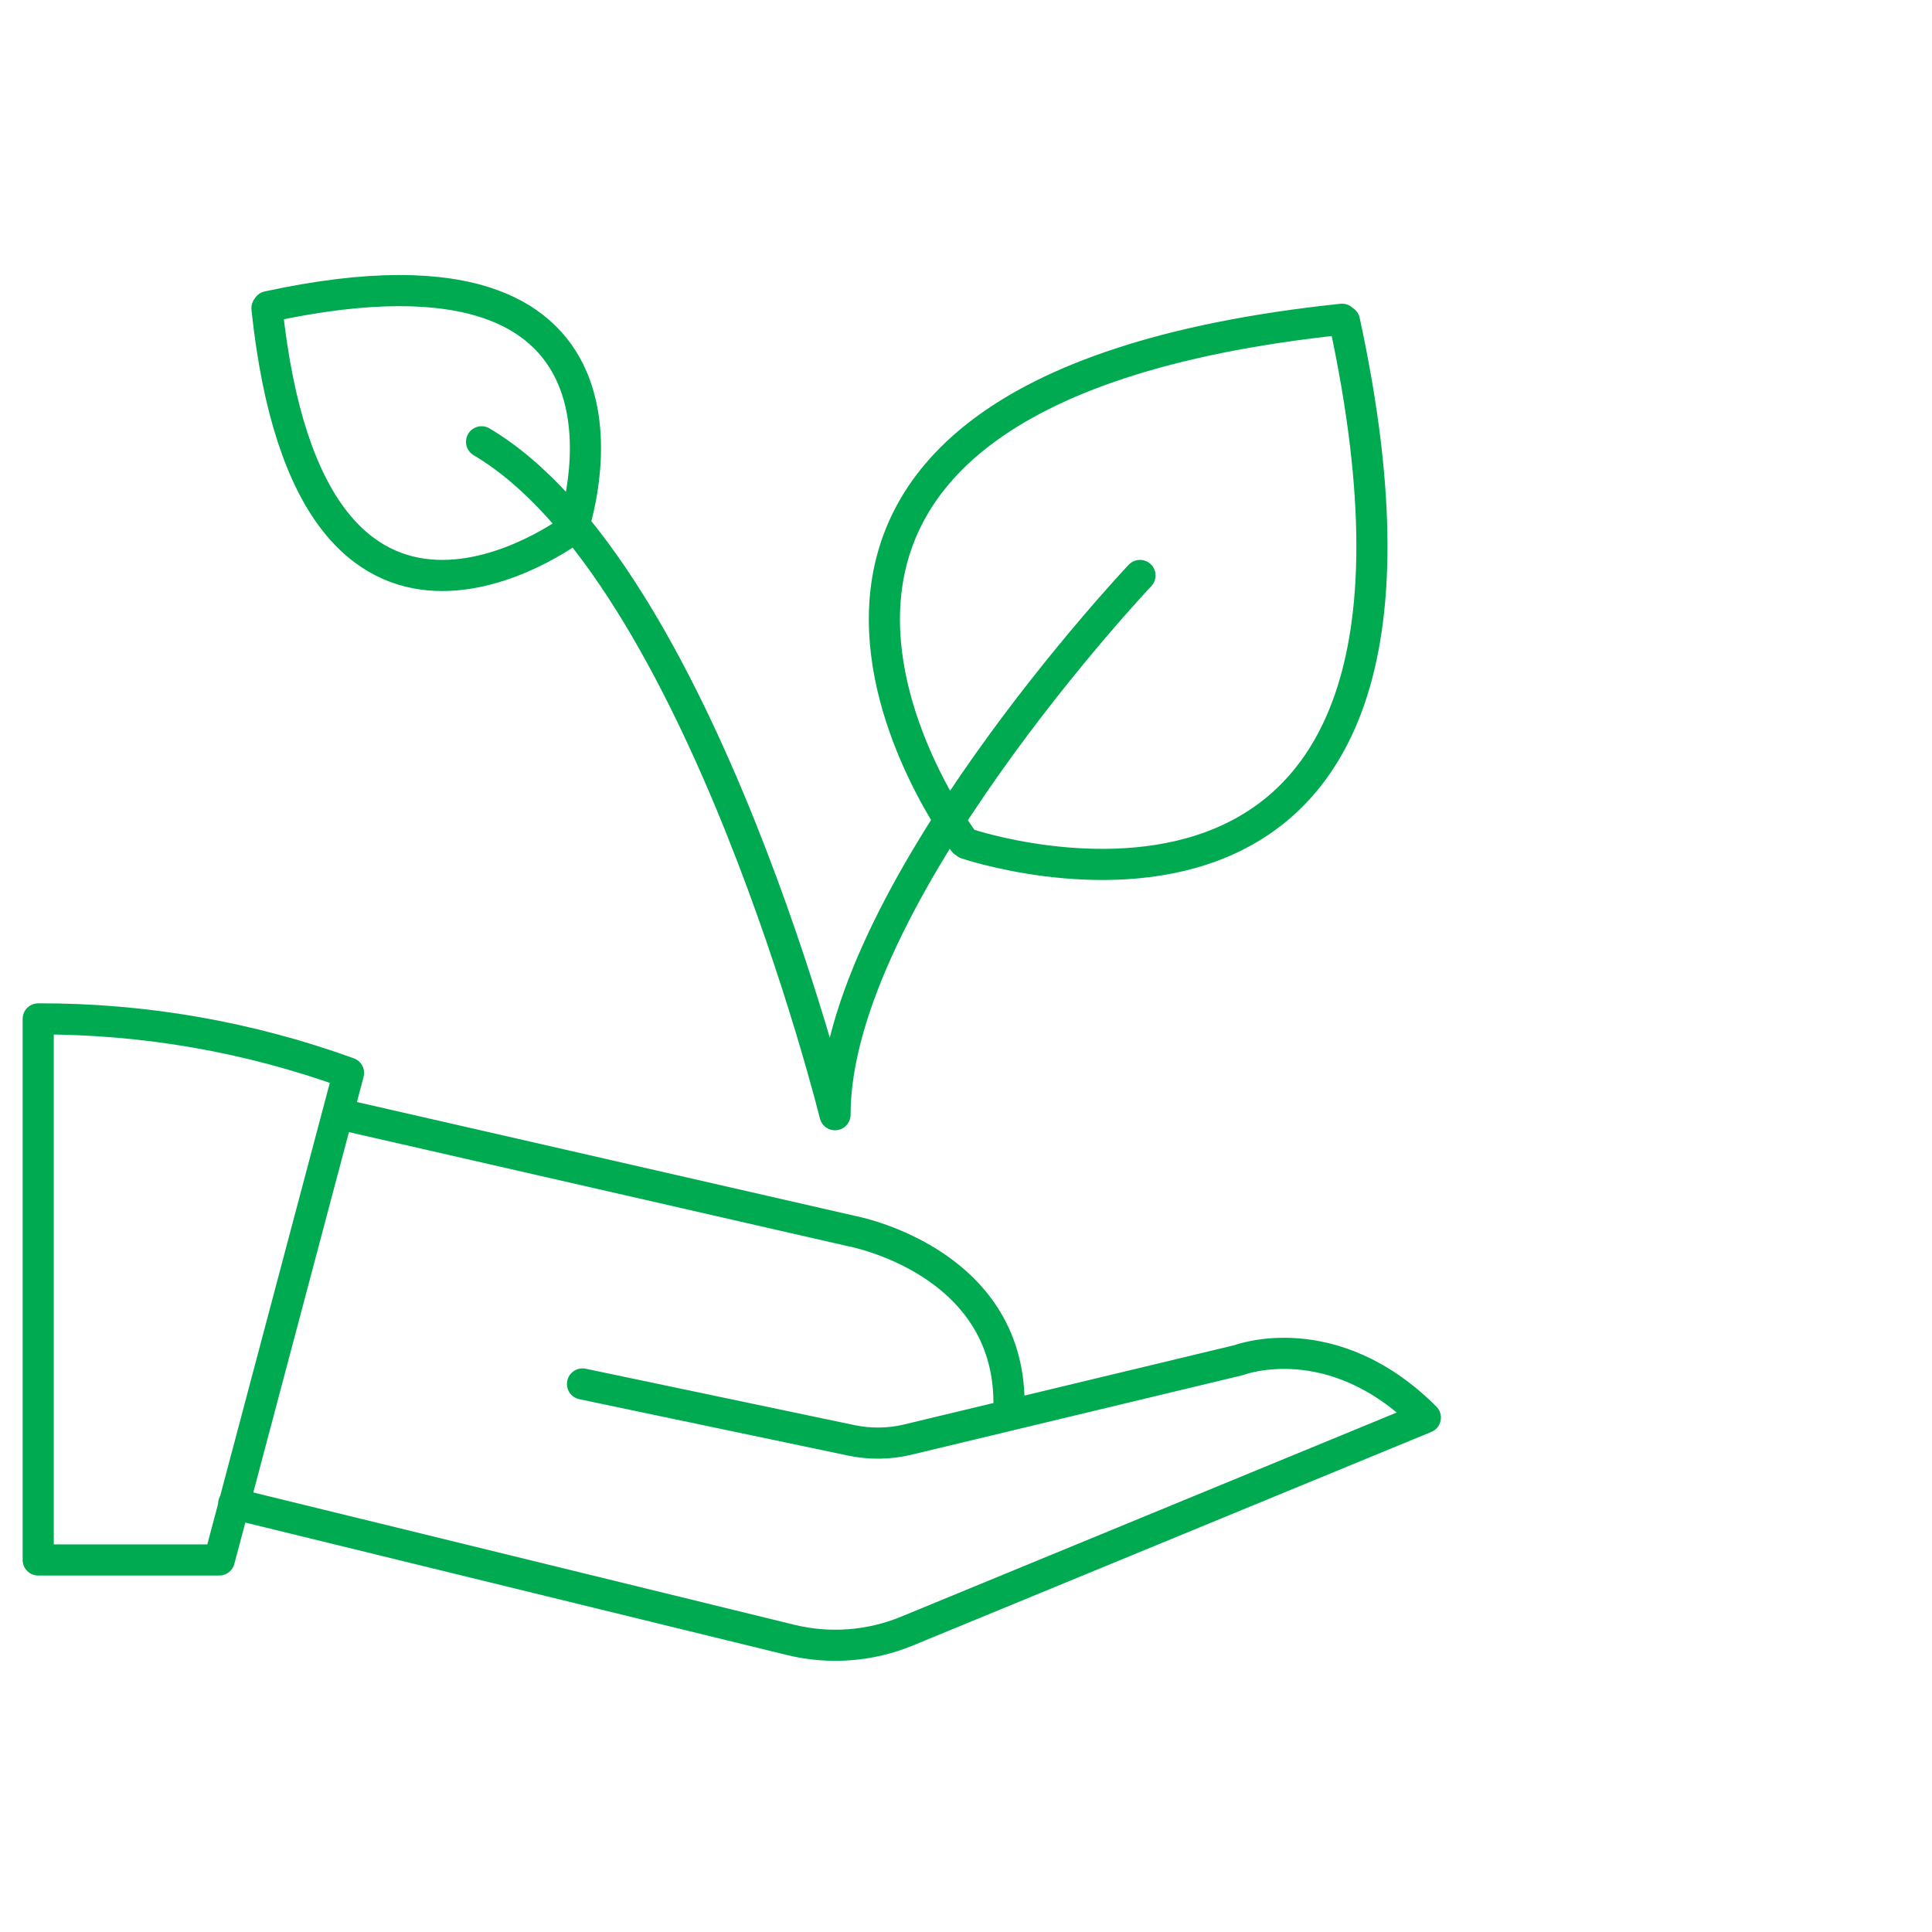 <?xml version="1.0" encoding="UTF-8"?><svg id="Ebene_2" xmlns="http://www.w3.org/2000/svg" xmlns:xlink="http://www.w3.org/1999/xlink" viewBox="0 0 499 499"><defs><style>.cls-1,.cls-2{fill:none;}.cls-3{clip-path:url(#clippath);}.cls-4{fill:#fff;}.cls-2{stroke:#00aa50;stroke-linecap:round;stroke-linejoin:round;stroke-width:8.04px;}.cls-5{opacity:0;}</style><clipPath id="clippath"><rect class="cls-1" x="4.31" y="69.49" width="369.39" height="361.02"/></clipPath></defs><g id="Ebene_1-2"><g class="cls-5"><rect class="cls-4" width="499" height="499"/></g><g id="Gruppe_591"><g class="cls-3"><g id="Gruppe_maskieren_590"><path id="Pfad_6820" class="cls-2" d="M294.44,148.63s-78.77,83.29-78.77,139.28c0,0-34.69-140.29-91.29-173.8m23.41,22.53s-67.48,50.91-78.84-57.05m79.12,56.66s27.26-80.03-78.85-57.05M248.96,217.42s-87.16-115.52,97.65-134.96m-97,135.43s136.97,46.66,97.64-134.95M150.45,357.45l69.5,14.58c4.79,1,9.75,.93,14.51-.21l85.48-20.52s24.09-9.28,48.2,14.83l-133.88,55.15c-9.52,3.92-20.03,4.72-30.03,2.28l-143.87-35.18m29.67-100.12l129.79,29.67s40.79,7.42,40.79,44.5M9.87,263.16v139.75H56.64l33.38-125.78c-25.69-9.32-52.82-14.05-80.15-13.97Z"/></g></g></g></g></svg>